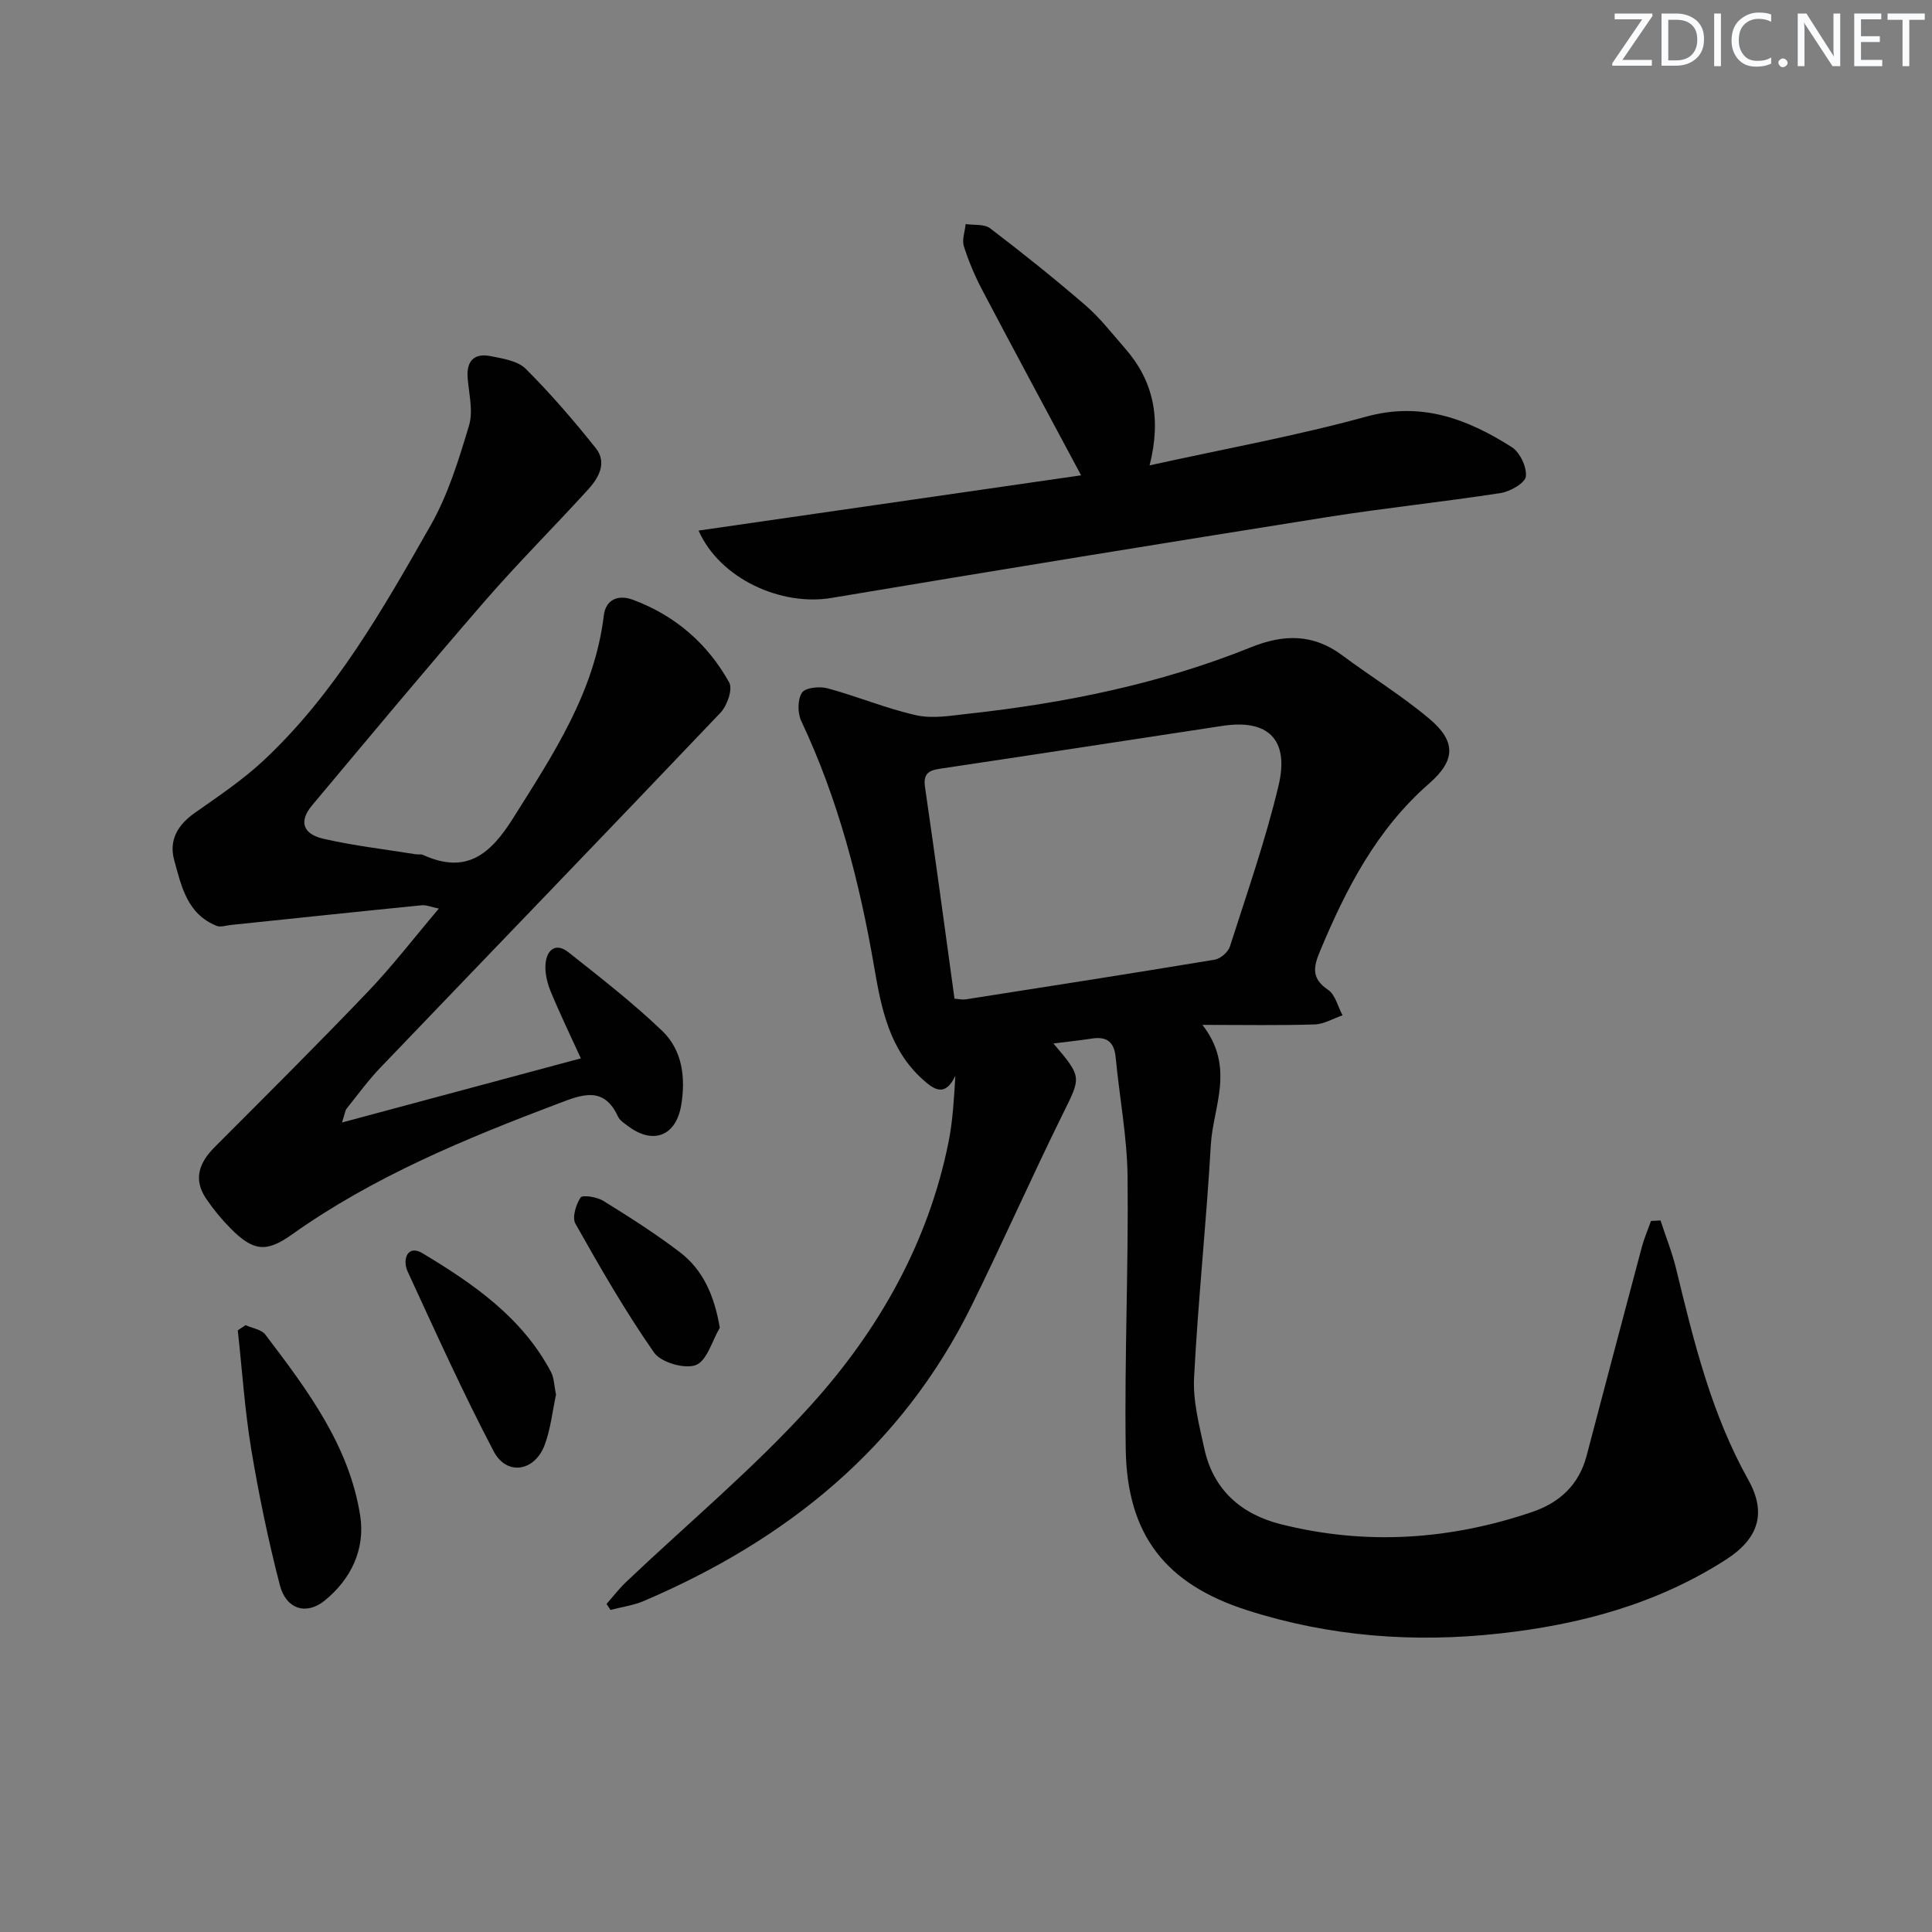 <svg enable-background="new 0 0 400 400" viewBox="0 0 400 400" xmlns="http://www.w3.org/2000/svg"><rect x="0" y="0" width="400" height="400" fill="#808080" stroke="none"/><g fill="#fafbfc"><path d="m342.2 3.2-6.3 9.2h6.1v1.2h-8.2v-.5l6.2-9.1h-5.7v-1.2h7.8v.4z"/><path d="m344 13.7v-10.9h3.1c1.6 0 3 .5 4.1 1.4 1.1 1 1.6 2.2 1.6 3.9s-.5 3-1.6 4-2.5 1.5-4.2 1.5h-3zm1.4-9.6v8.4h1.6c1.4 0 2.5-.4 3.2-1.1.8-.8 1.2-1.8 1.2-3.2s-.4-2.4-1.2-3.1-1.8-1-3.1-1z"/><path d="m356.3 2.8v10.9h-1.4v-10.9z"/><path d="m366.6 13.2c-.8.4-1.8.6-3 .6-1.6 0-2.8-.5-3.7-1.5s-1.4-2.3-1.4-3.9c0-1.7.5-3.2 1.6-4.2s2.4-1.6 4-1.6c1 0 1.9.1 2.6.4v1.5c-.8-.4-1.6-.6-2.6-.6-1.2 0-2.2.4-3 1.2s-1.1 1.9-1.1 3.3c0 1.3.4 2.3 1.1 3.1s1.6 1.1 2.8 1.1c1.1 0 2-.2 2.8-.7v1.3z"/><path d="m368.2 13c0-.3.1-.5.3-.6.2-.2.4-.3.6-.3.3 0 .5.1.7.3s.3.4.3.6-.1.5-.3.6c-.2.2-.4.3-.7.3s-.5-.1-.6-.3c-.2-.2-.3-.4-.3-.6z"/><path d="m381.1 13.7h-1.7l-5.5-8.4c-.2-.2-.3-.5-.4-.7 0 .2.1.8.1 1.5v7.6h-1.4v-10.9h1.8l5.3 8.3c.3.4.4.6.4.8 0-.3-.1-.8-.1-1.6v-7.5h1.4v10.9z"/><path d="m389.7 13.7h-5.8v-10.9h5.6v1.2h-4.2v3.5h3.9v1.2h-3.9v3.7h4.4z"/><path d="m398.4 4.1h-3.1v9.6h-1.4v-9.6h-3.1v-1.3h7.7v1.3z"/></g><path d="m343.79 252.68c1.09 3.34 2.41 6.63 3.24 10.04 3.65 15.02 7.28 29.99 14.94 43.67 3.87 6.92 2.07 12.21-4.64 16.52-14.3 9.18-30.17 13.45-46.88 15.29-17.74 1.96-35.17.64-52.16-4.79-17.01-5.43-24.95-15.64-25.22-33.39-.28-18.8.59-37.61.38-56.41-.09-8.23-1.68-16.44-2.46-24.67-.3-3.17-1.79-4.4-4.9-3.92-2.52.39-5.07.65-7.99 1.02 6 7.04 5.73 6.91 1.91 14.66-6.47 13.11-12.38 26.49-18.84 39.6-14.46 29.35-38.25 48.5-67.81 61.14-2.19.94-4.64 1.27-6.97 1.88-.27-.41-.54-.83-.81-1.24 1.32-1.5 2.55-3.11 3.99-4.49 12.89-12.25 26.67-23.71 38.53-36.89 13.89-15.44 24.1-33.44 28.28-54.23.88-4.36 1.12-8.85 1.42-13.73-2.14 4.44-4.39 2.89-6.76.75-6.92-6.23-8.58-14.7-10.05-23.28-3.02-17.58-7.45-34.72-15.1-50.94-.78-1.65-.78-4.45.15-5.86.7-1.05 3.65-1.35 5.31-.9 6.18 1.67 12.15 4.2 18.38 5.58 3.42.76 7.24.06 10.83-.33 20.05-2.2 39.71-6.2 58.49-13.77 6.69-2.7 12.82-2.8 18.81 1.66s12.41 8.39 18.1 13.19c5.44 4.59 5.5 8.52-.05 13.36-10.9 9.51-17.2 21.77-22.63 34.76-1.4 3.34-1.75 5.64 1.69 7.98 1.5 1.01 2.02 3.47 2.99 5.27-1.93.66-3.84 1.83-5.79 1.89-7.29.23-14.6.09-23.22.09 6.88 8.85 2.19 16.92 1.74 24.83-.92 16.08-2.64 32.12-3.47 48.21-.25 4.87 1.07 9.88 2.13 14.73 1.86 8.51 7.65 13.55 15.79 15.6 17.56 4.43 34.95 3.29 52.05-2.51 5.72-1.94 9.71-5.62 11.3-11.65 3.79-14.42 7.6-28.83 11.44-43.24.49-1.83 1.26-3.58 1.89-5.37.67-.04 1.32-.08 1.97-.11zm-146.17-45.91c.98.07 1.66.24 2.3.14 17.2-2.69 34.4-5.37 51.58-8.22 1.19-.2 2.77-1.57 3.14-2.73 3.54-11.05 7.38-22.04 10.07-33.31 2.28-9.58-2.21-13.8-11.59-12.37-19.51 2.97-39.02 5.97-58.54 8.88-2.43.36-3.46 1.12-3.06 3.85 2.11 14.43 4.05 28.88 6.1 43.76z" fill="#010102"/><path d="m120.26 219.12c-2.2-4.82-4.37-9.28-6.25-13.86-.73-1.77-1.22-3.85-1.06-5.72.24-2.84 2.08-4.49 4.73-2.39 6.63 5.25 13.34 10.46 19.43 16.29 4.19 4.02 4.87 9.73 3.92 15.4-1.07 6.35-5.79 8.19-10.91 4.37-.8-.59-1.78-1.2-2.17-2.04-2.94-6.4-7.51-4.53-12.29-2.72-19.3 7.31-38.32 15.12-55.29 27.19-5.31 3.78-8 3.36-12.65-1.33-1.86-1.88-3.57-3.96-5.05-6.15-2.68-3.98-1.47-7.4 1.73-10.62 10.66-10.68 21.36-21.33 31.79-32.24 5.04-5.27 9.5-11.09 14.67-17.19-1.57-.32-2.6-.78-3.57-.68-13.19 1.31-26.37 2.71-39.55 4.08-.97.1-2.07.51-2.88.18-6.12-2.43-7.32-8.24-8.8-13.63-1.13-4.15.76-7.3 4.28-9.77 4.89-3.44 9.92-6.81 14.26-10.87 14.78-13.83 24.67-31.29 34.54-48.62 3.63-6.37 5.85-13.64 7.97-20.72.9-2.99-.04-6.56-.29-9.86-.27-3.53 1.4-5.15 4.73-4.49 2.55.5 5.66.98 7.33 2.66 5.15 5.14 9.92 10.69 14.46 16.38 2.4 3.01.63 6.15-1.57 8.57-7.06 7.75-14.5 15.17-21.37 23.08-12.1 13.95-23.92 28.16-35.79 42.32-2.73 3.26-2 5.92 2.36 6.92 6.29 1.44 12.74 2.18 19.12 3.21.49.08 1.06-.07 1.49.13 8.98 4.09 13.95-.11 18.69-7.66 8.25-13.15 16.81-25.96 18.74-41.89.41-3.41 3.05-4.37 5.98-3.29 8.74 3.23 15.5 9.07 19.99 17.15.76 1.37-.43 4.81-1.81 6.25-23.39 24.59-46.97 49-70.44 73.51-2.53 2.64-4.69 5.62-6.98 8.48-.28.35-.31.89-.94 2.85 16.85-4.51 32.78-8.79 49.45-13.28z" fill="#010102"/><path d="m144.63 109.85c26.64-3.85 52.9-7.64 79.2-11.44-7.06-13.2-13.8-25.7-20.42-38.27-1.54-2.93-2.86-6.01-3.85-9.16-.43-1.35.22-3.05.37-4.59 1.72.26 3.86-.04 5.07.88 6.74 5.14 13.37 10.44 19.78 15.98 3 2.59 5.46 5.81 8.09 8.81 5.9 6.7 7.63 14.48 5.14 24.29 15.55-3.43 30.38-6.11 44.85-10.09 11.49-3.15 20.95.49 30.12 6.3 1.7 1.08 3.16 4.14 2.93 6.08-.16 1.37-3.24 3.13-5.22 3.44-11.96 1.85-24.02 3.09-35.98 4.99-34.22 5.44-68.42 11-102.6 16.73-10.28 1.73-23.02-3.88-27.48-13.95z" fill="#010102"/><path d="m50.84 274.36c1.39.63 3.28.89 4.1 1.96 8.65 11.4 17.38 22.95 19.64 37.53 1.06 6.85-1.87 13.12-7.42 17.58-3.75 3.01-7.93 1.75-9.22-3.24-2.4-9.29-4.36-18.71-5.93-28.17-1.34-8.13-1.88-16.39-2.78-24.59.55-.35 1.08-.71 1.61-1.07z" fill="#010102"/><path d="m115.12 288.74c-.72 3.31-1.09 7.01-2.34 10.39-2.06 5.55-7.88 6.48-10.57 1.35-6.38-12.16-12.04-24.71-17.8-37.2-1.18-2.55-.01-5.65 3.03-3.83 10.53 6.32 20.68 13.31 26.65 24.63.65 1.27.65 2.9 1.03 4.66z" fill="#010102"/><path d="m149.03 274.89c-1.6 2.71-2.66 6.85-4.96 7.73-2.32.88-7.22-.54-8.65-2.58-5.96-8.53-11.16-17.6-16.28-26.68-.73-1.28.1-3.96 1.06-5.43.39-.59 3.4-.12 4.7.69 5.37 3.32 10.72 6.73 15.75 10.55 4.89 3.69 7.22 8.98 8.38 15.72z" fill="#010102"/></svg>